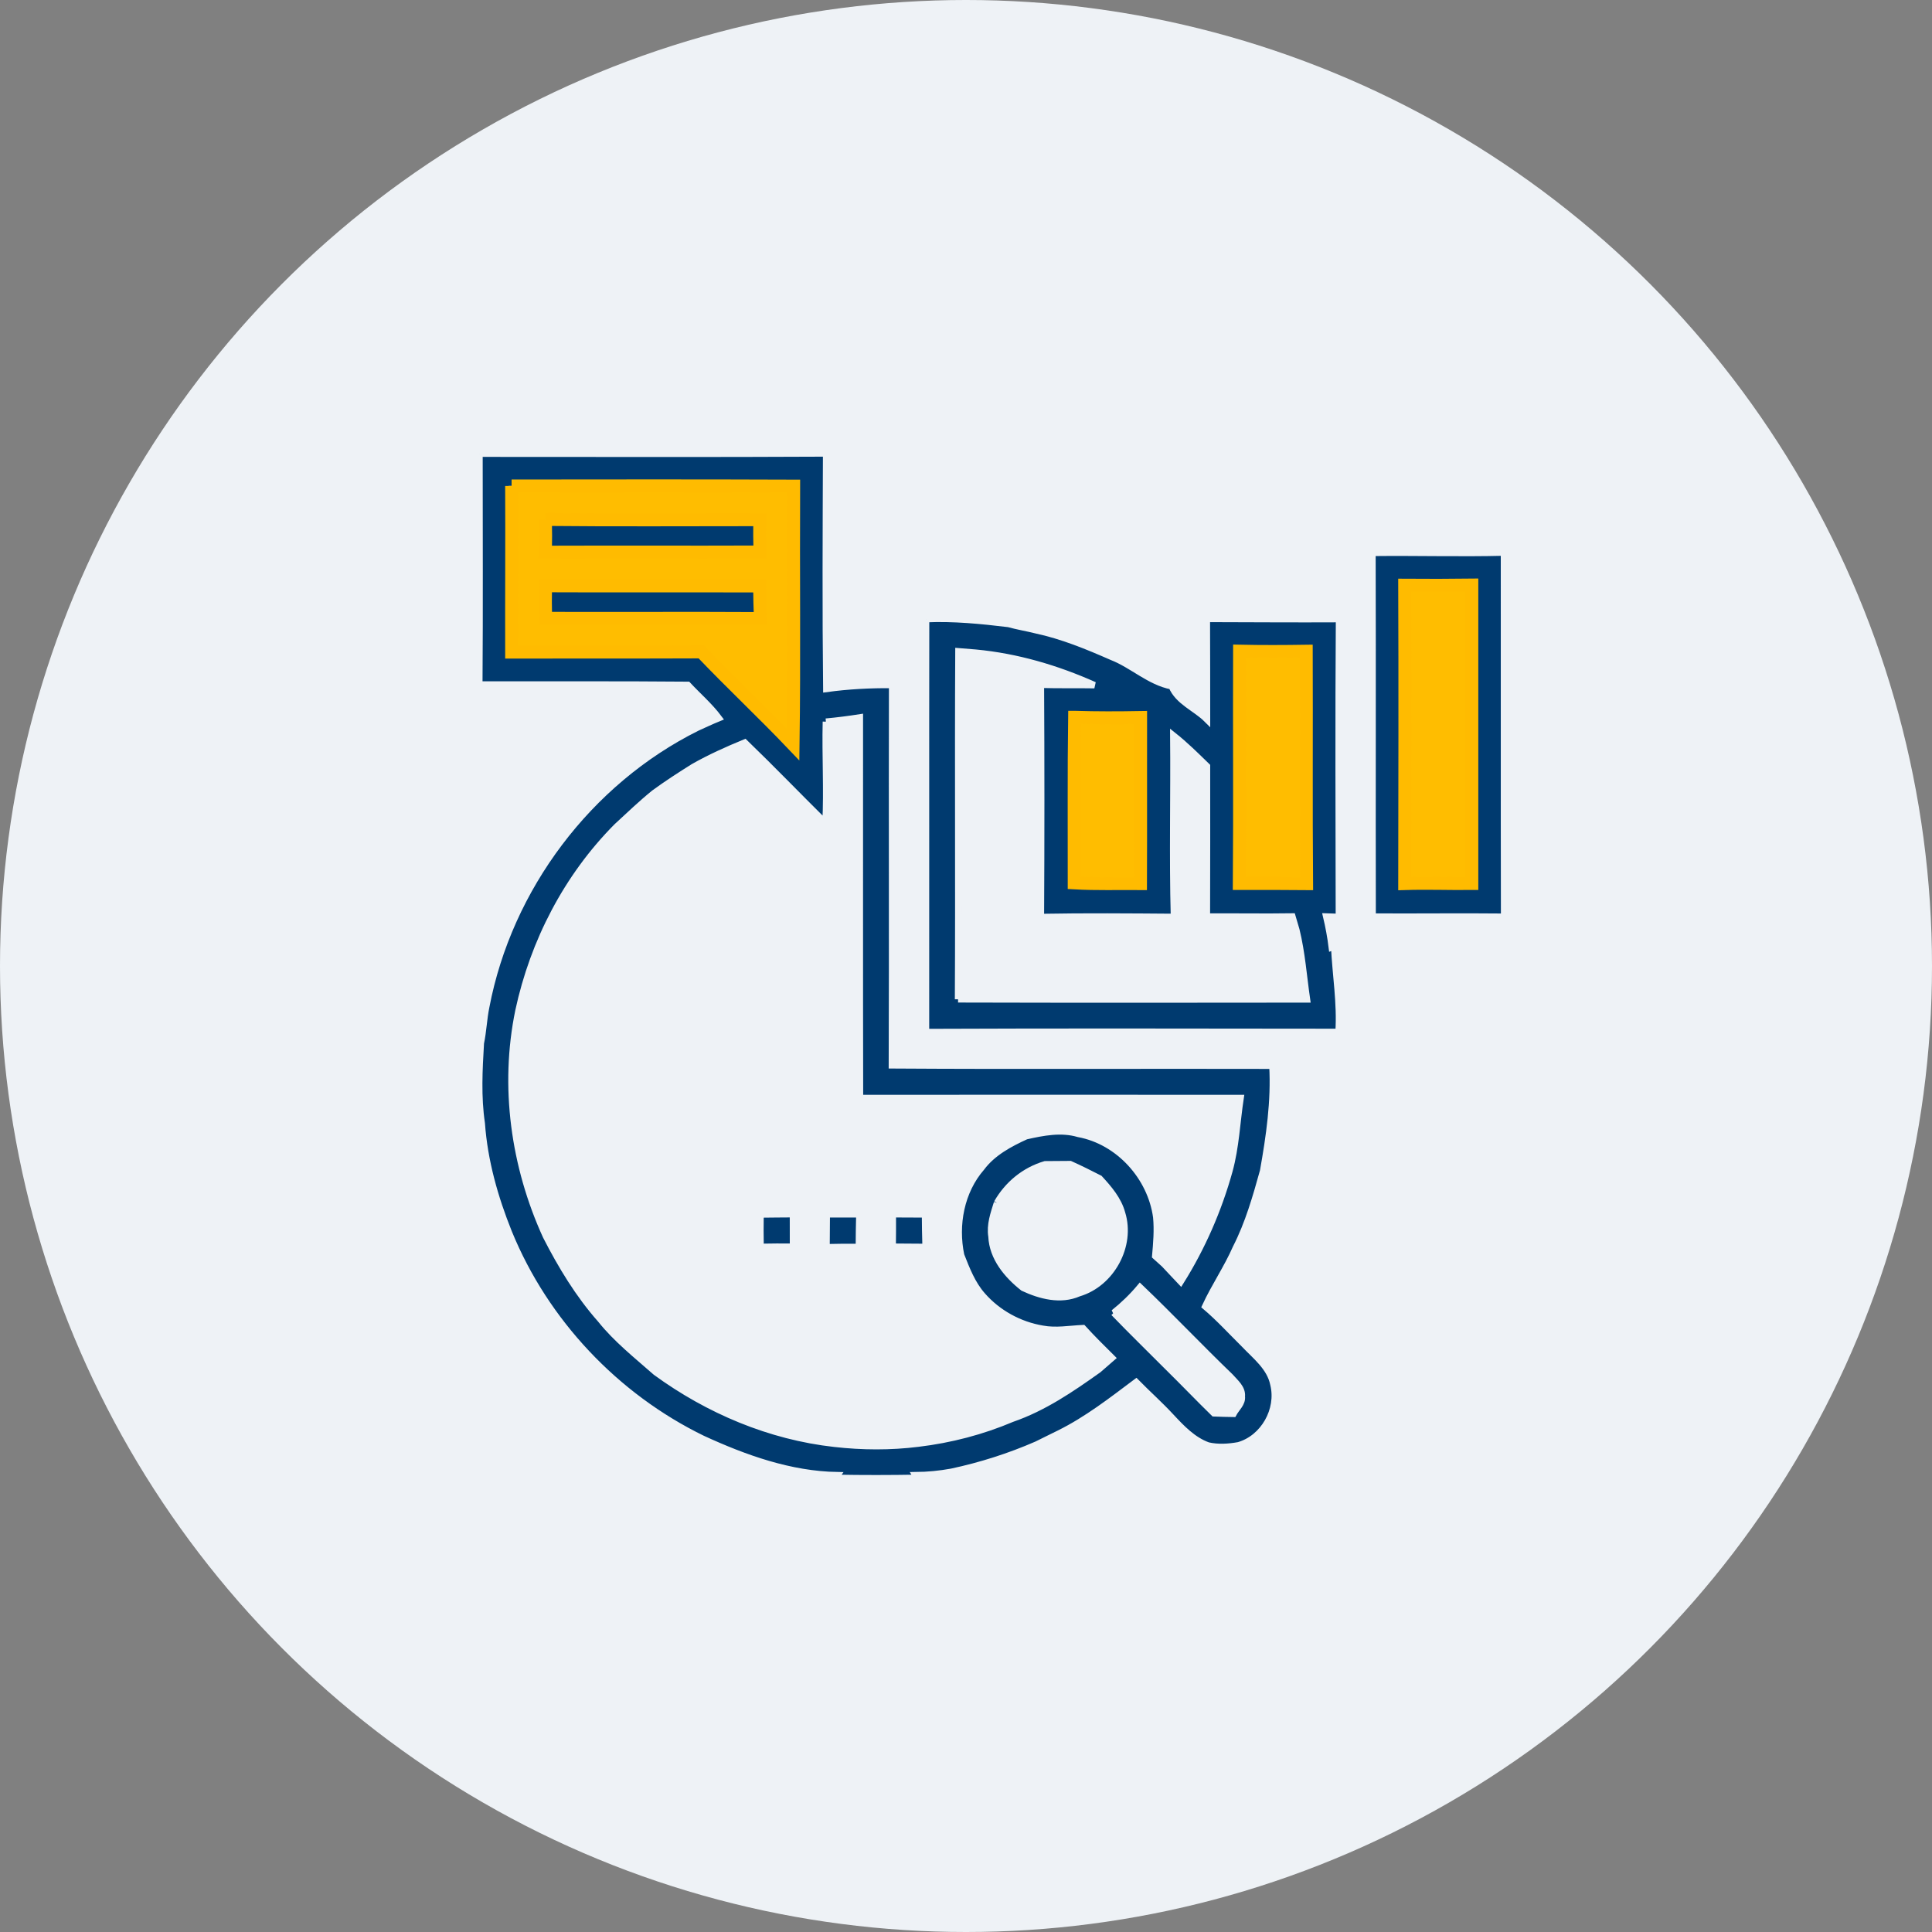 <svg xmlns="http://www.w3.org/2000/svg" width="150" height="150" viewBox="0 0 150 150">
    <rect x="0" y="0" width="150" height="150" fill="#808080" stroke="none"/>
    <g fill="none" fill-rule="evenodd">
        <g>
            <g transform="translate(-512 -2205) translate(512 2205)">
                <circle cx="75" cy="75" r="75" fill="#EEF2F6"/>
                <g fill-rule="nonzero">
                    <path fill="#003A6F" stroke="#EEF2F6" stroke-width=".5" d="M.226.223C9.198.219 18.17.253 27.142.205c-.022 6.093-.055 12.186.014 18.283 1.695-.234 3.401-.322 5.11-.307-.025 9.845.019 19.686-.018 29.53 9.849.063 19.694.004 29.542.03.157 2.747-.241 5.475-.72 8.171-.566 2.039-1.147 4.077-2.115 5.97-.687 1.57-1.666 2.991-2.385 4.547 1.07.906 2.016 1.947 3.014 2.934.884.935 2.02 1.786 2.286 3.123.483 1.965-.76 4.172-2.71 4.727-.778.139-1.597.193-2.371.014-1.165-.42-2.035-1.34-2.86-2.224-.866-.94-1.823-1.787-2.718-2.7-1.914 1.436-3.817 2.919-5.973 3.986-.577.292-1.165.566-1.746.862-2.13.928-4.343 1.633-6.615 2.118-.92.168-1.856.26-2.795.267l.128.205c-2.111.036-4.223.04-6.334 0l.142-.205c-3.66-.062-7.189-1.322-10.48-2.838-6.729-3.277-12.201-9.07-15.032-16.004C1.417 57.987.61 55.142.402 52.22c-.307-2.056-.194-4.157-.073-6.228.197-.935.226-1.896.42-2.831 1.757-9.22 7.96-17.472 16.369-21.655.562-.256 1.125-.519 1.695-.752-.709-.947-1.611-1.721-2.411-2.58-5.396-.047-10.795-.018-16.19-.029C.256 12.172.226 6.195.226.223m2.495 2.506c.022 4.303-.01 8.603 0 12.902 4.91-.01 9.823.007 14.733-.015 2.327 2.444 4.796 4.753 7.123 7.197.095-6.689.011-13.381.044-20.073-7.299-.03-14.6-.019-21.9-.011M27.123 21.03c-.065 2.623.103 5.246-.029 7.869-2.1-2.075-4.146-4.201-6.268-6.25-1.363.562-2.71 1.165-3.993 1.895-1.03.647-2.057 1.308-3.04 2.028-1.008.818-1.946 1.717-2.9 2.597-3.876 3.901-6.484 8.946-7.638 14.309-1.213 5.877-.347 12.065 2.137 17.505 1.176 2.297 2.52 4.526 4.234 6.462 1.242 1.556 2.812 2.79 4.295 4.098 4.07 2.967 8.852 4.994 13.874 5.55 2.152.244 4.347.259 6.5-.012 2.498-.3 4.96-.939 7.28-1.925 2.454-.844 4.617-2.32 6.714-3.817.347-.307.697-.61 1.048-.913-.763-.757-1.53-1.513-2.254-2.31-1.045.048-2.1.246-3.141.048-1.787-.296-3.478-1.223-4.669-2.59-.789-.895-1.224-2.027-1.655-3.123-.49-2.349-.007-4.96 1.593-6.798.858-1.15 2.17-1.852 3.452-2.437 1.33-.3 2.729-.573 4.07-.179 3.126.574 5.621 3.347 6.041 6.466.095 1.005.011 2.017-.08 3.021.234.208.468.42.701.632.417.457.852.899 1.275 1.352 1.67-2.667 2.941-5.578 3.781-8.61.508-1.849.581-3.763.866-5.648-9.852-.007-19.7-.003-29.549 0-.022-9.848-.004-19.7-.01-29.549-.874.136-1.75.249-2.635.33M40.41 58.388c-.263.844-.573 1.706-.43 2.605.072 1.662 1.212 3.017 2.458 4 1.337.62 2.904 1.037 4.321.416 2.528-.745 4.142-3.693 3.357-6.217-.289-1.063-1.02-1.91-1.746-2.7-.753-.387-1.509-.763-2.28-1.11-.65 0-1.3.007-1.95.014-1.597.475-2.908 1.553-3.73 2.992m9.06 8.537c1.395 1.447 2.834 2.846 4.252 4.27 1.187 1.166 2.337 2.371 3.528 3.533.504.022 1.009.033 1.513.04.233-.438.712-.807.65-1.344.066-.658-.512-1.104-.895-1.546-2.37-2.279-4.632-4.672-7.006-6.94-.61.73-1.297 1.392-2.043 1.987z" transform="translate(37 35)"/>
                    <path fill="#003A6F" stroke="#EEF2F6" stroke-width=".5" d="M5.348 5.333c5.545.059 11.09.015 16.636.019-.011.832-.004 1.669.018 2.502-5.553.022-11.105-.007-16.654.014.022-.847.022-1.69 0-2.535zM69.57 36.164c-.021-9.413.015-18.827-.014-28.24 3.405-.04 6.81.061 10.214-.023.01 9.425-.011 18.85.01 28.274-3.404-.036-6.808.011-10.21-.01m2.488-2.561c1.74-.055 3.478.014 5.217-.004V10.422c-1.739.022-3.478.025-5.217.01.03 7.727.011 15.45 0 23.172zM5.359 10.484c5.538.026 11.076-.004 16.617.015.008.84.022 1.68.059 2.52-5.56-.033-11.116.004-16.672-.014-.022-.84-.019-1.68-.004-2.521zM34.9 13.067c2.145-.092 4.274.12 6.4.376.698.194 1.418.31 2.12.486 2.052.438 3.992 1.238 5.906 2.078 1.611.629 2.922 1.944 4.643 2.272.504 1.21 1.856 1.695 2.74 2.58-.008-2.605.007-5.206-.011-7.807 3.423.007 6.842.033 10.265.015-.055 7.707-.022 15.415-.011 23.123-.245-.007-.738-.026-.983-.033.186.79.336 1.593.435 2.4l.182-.066c.106 2.21.486 4.406.34 6.627-10.678-.007-21.355-.037-32.033.01.011-10.688-.01-21.376.007-32.061m2.484 29.52c9.03.025 18.057.018 27.087.007-.26-1.798-.387-3.613-.822-5.385-.076-.263-.233-.789-.31-1.052-2.21.033-4.424-.007-6.638.007.008-3.89.015-7.784.008-11.675-.848-.825-1.684-1.658-2.612-2.392.044 4.698-.077 9.395.05 14.093-3.444-.026-6.889-.055-10.333.007.033-6.013.033-12.025 0-18.034 1.384.043 2.772.007 4.157.032-2.926-1.307-6.028-2.22-9.22-2.52-.333-.026-1.001-.084-1.337-.11-.048 9.009.018 18.013-.03 27.021m21.853-27.032c-.022 6.013.029 12.03-.019 18.042 1.743 0 3.485-.007 5.228.011-.048-6.016-.004-12.033-.026-18.049-1.728.026-3.456.033-5.183-.004m-12.808 5.133c-.058 4.288-.022 8.577-.029 12.862 1.717.098 3.434.04 5.15.055.019-4.3 0-8.6.008-12.899-1.71.03-3.42.037-5.129-.018zM22.046 59.291c.84-.014 1.68-.014 2.52-.022.004.84.004 1.684.004 2.528-.84-.01-1.68-.007-2.52.011-.019-.84-.015-1.676-.004-2.517zM27.189 59.28c.844.004 1.688 0 2.532-.003-.019.844-.037 1.691-.037 2.539-.84-.008-1.677-.004-2.513.018.007-.851.014-1.702.018-2.554zM32.318 59.273l2.502.011c.004.84.018 1.684.044 2.528-.855-.011-1.706-.015-2.557-.018.01-.84.014-1.68.01-2.52z" transform="translate(37 35)"/>
                    <path fill="#FFBD00" stroke="#FB0" d="M2.721 2.729c7.3-.008 14.601-.018 21.9.01-.033 6.693.051 13.385-.044 20.074-2.327-2.444-4.796-4.753-7.123-7.197-4.91.022-9.823.004-14.733.015-.01-4.3.022-8.599 0-12.902m2.627 2.604c.022.844.022 1.688 0 2.535 5.549-.021 11.101.008 16.654-.014-.022-.833-.03-1.67-.018-2.502-5.546-.004-11.09.04-16.636-.019m.01 5.151c-.014.84-.017 1.68.005 2.52 5.556.019 11.112-.018 16.672.015-.037-.84-.051-1.68-.059-2.52-5.541-.019-11.08.01-16.617-.015zM72.058 33.604c.011-7.723.03-15.445 0-23.171 1.74.014 3.478.01 5.217-.011V33.6c-1.739.018-3.478-.051-5.217.004zM59.237 15.554c1.727.037 3.455.03 5.183.004.022 6.016-.022 12.033.026 18.05-1.743-.019-3.485-.012-5.228-.012.048-6.012-.003-12.029.019-18.042zM46.43 20.687c1.709.055 3.418.047 5.128.018-.007 4.3.01 8.6-.007 12.899-1.717-.015-3.434.043-5.151-.055.007-4.285-.03-8.574.03-12.862z" transform="translate(37 35)"/>
                </g>
            </g>
        </g>
    </g>
</svg>
